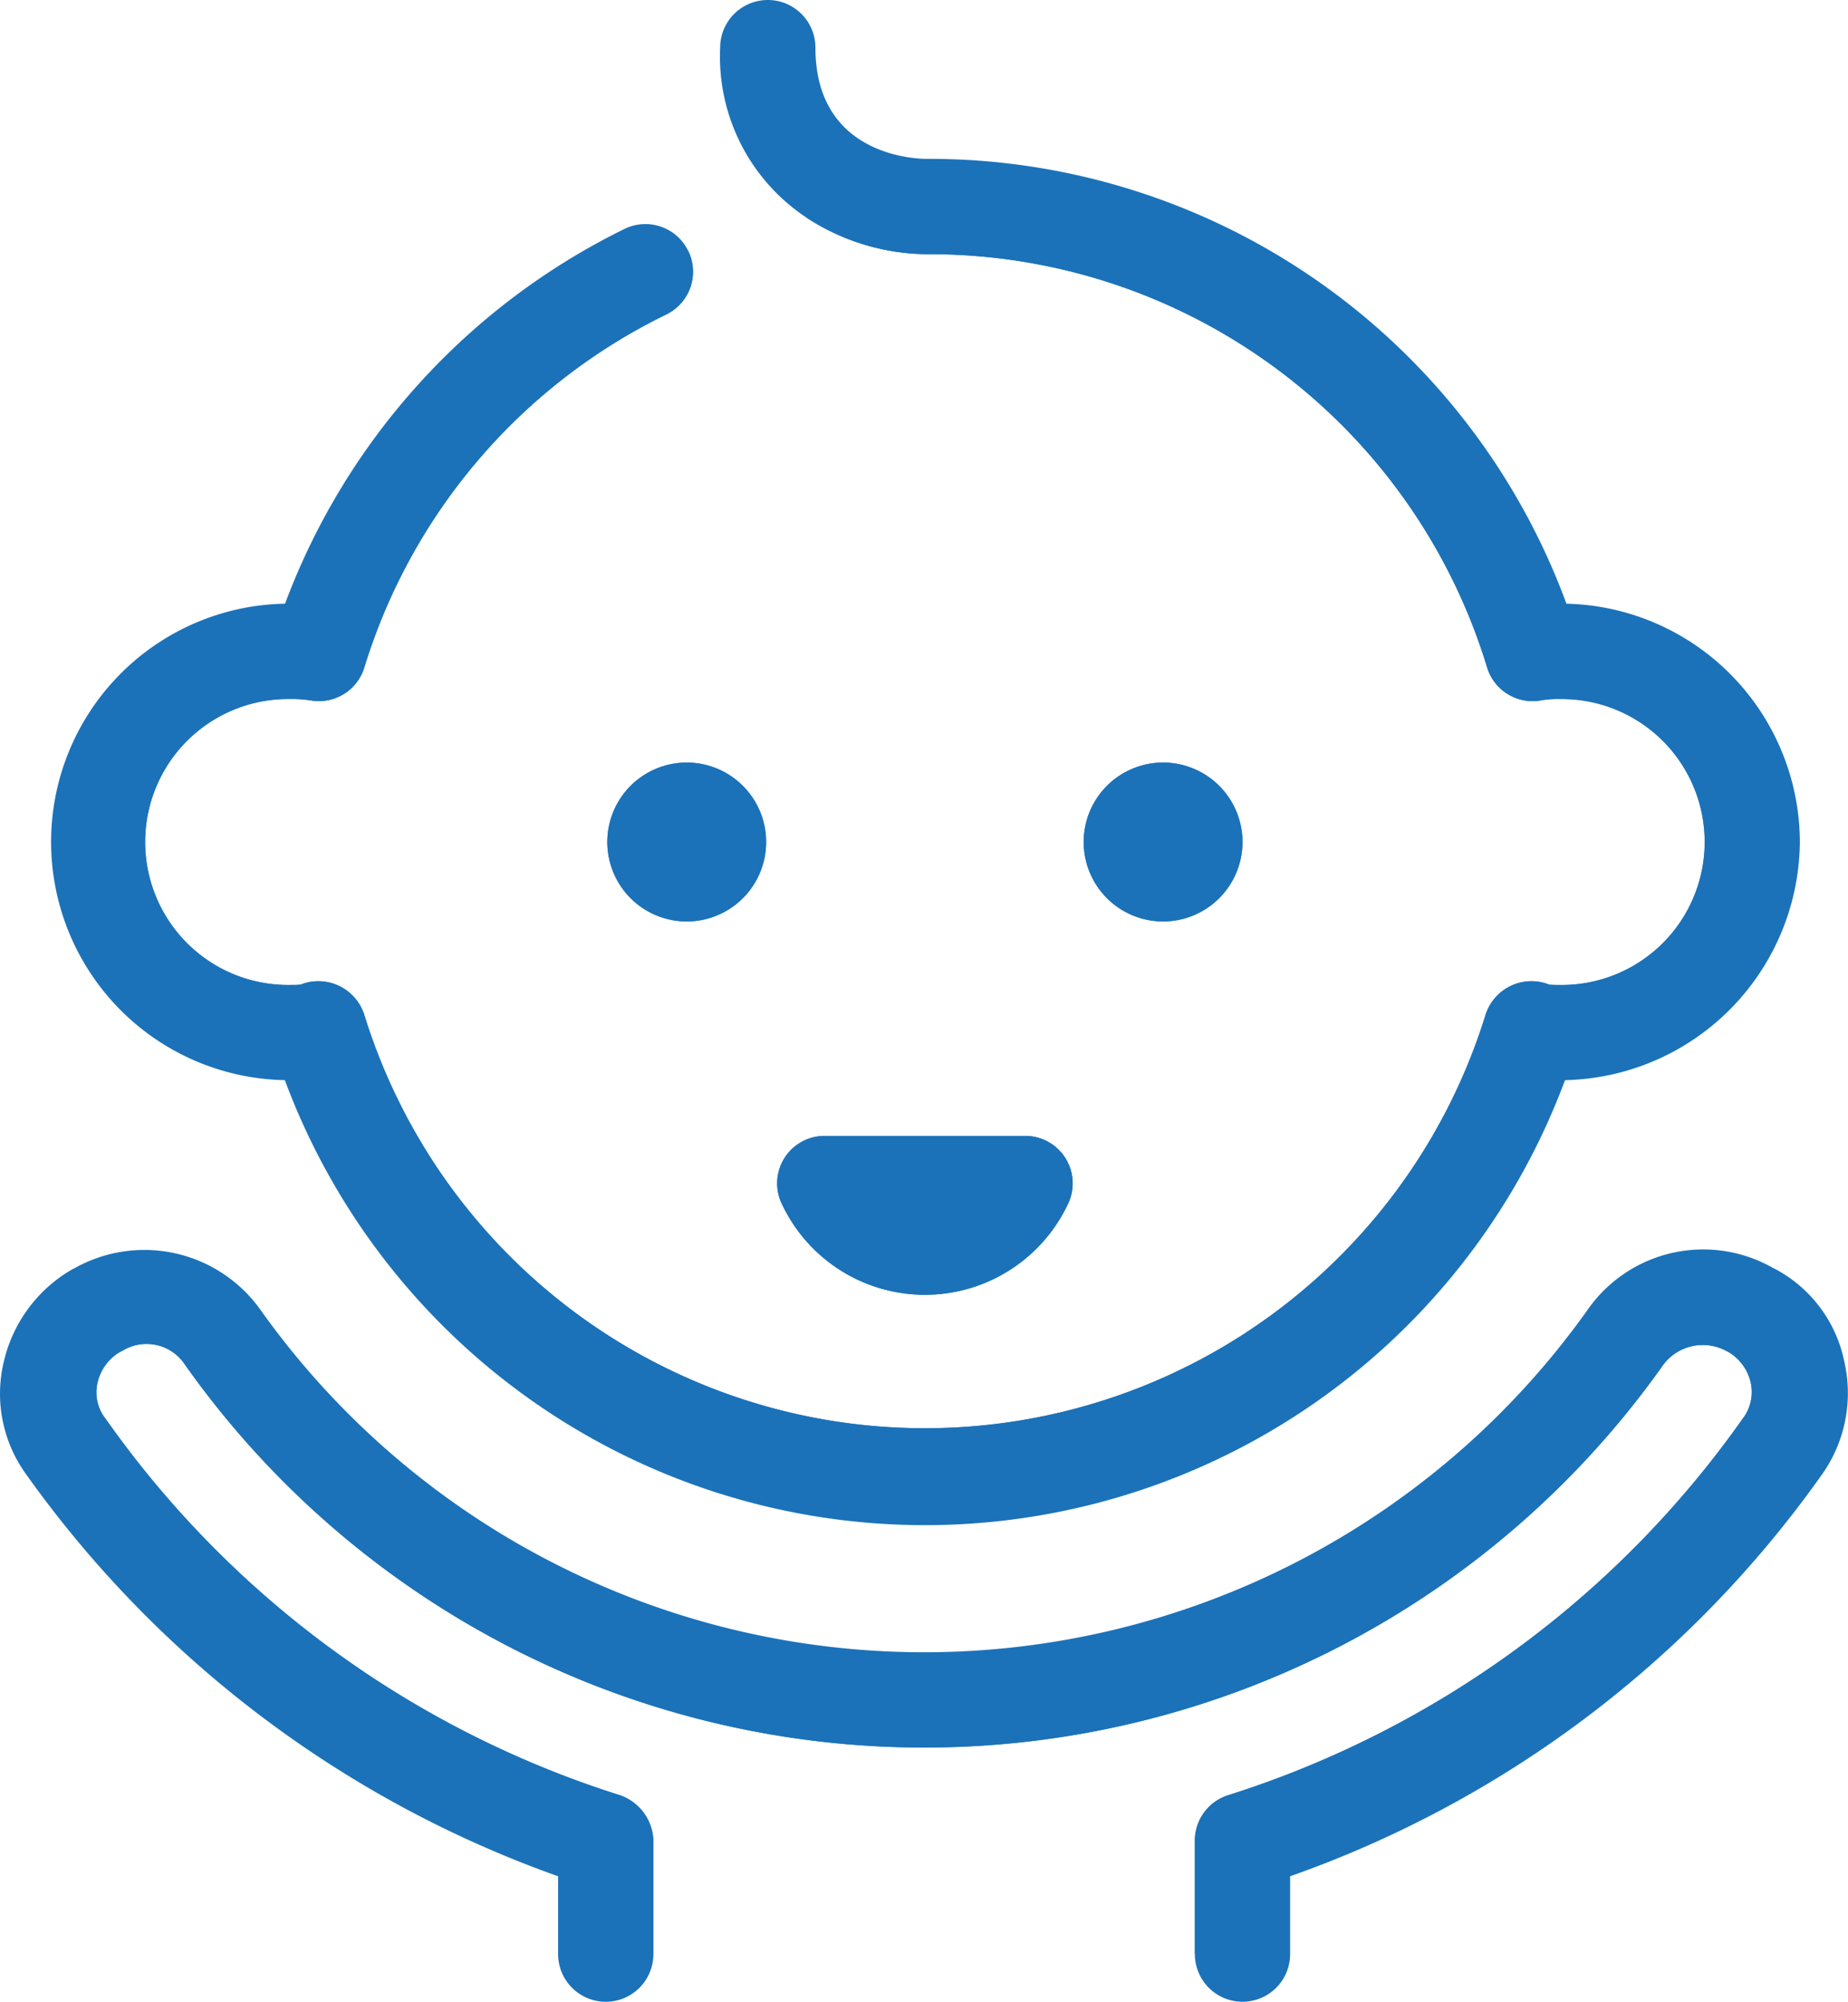 <svg xmlns="http://www.w3.org/2000/svg" xmlns:xlink="http://www.w3.org/1999/xlink" id="polozne" width="96.059" height="104" viewBox="0 0 96.059 104"><defs><clipPath id="clip-path"><rect id="Rectangle_14" data-name="Rectangle 14" width="96.059" height="104" fill="#1b72b9"></rect></clipPath></defs><g id="Group_6" data-name="Group 6" clip-path="url(#clip-path)"><path id="Path_51" data-name="Path 51" d="M93.2,89.349A53.859,53.859,0,0,1,65.14,109.9v5.86H62.663V109.9a2.476,2.476,0,0,1,1.733-2.394A51.861,51.861,0,0,0,91.14,87.946a2.27,2.27,0,0,0,.413-1.9A2.494,2.494,0,0,0,90.4,84.479l-.165-.083a2.571,2.571,0,0,0-3.219.743,47.053,47.053,0,0,1-76.844,0A2.393,2.393,0,0,0,6.949,84.4l-.164.083a2.492,2.492,0,0,0-1.156,1.568,2.21,2.21,0,0,0,.413,1.9,51.743,51.743,0,0,0,26.744,19.562,2.584,2.584,0,0,1,1.733,2.394v5.86H32.124V109.9A54.311,54.311,0,0,1,4.06,89.349a4.869,4.869,0,0,1,1.568-7.016l.165-.083a4.934,4.934,0,0,1,6.438,1.486,44.556,44.556,0,0,0,72.8-.083,4.935,4.935,0,0,1,6.438-1.486l.165.083a4.947,4.947,0,0,1,1.568,7.1" transform="translate(-0.555 -14.238)" fill="#1b72b9"></path><path id="Path_52" data-name="Path 52" d="M94.712,90.326a57.077,57.077,0,0,1-27.651,20.883v4.044a2.476,2.476,0,0,1-4.952,0v-5.86A2.476,2.476,0,0,1,63.842,107,51.862,51.862,0,0,0,90.585,87.437a2.27,2.27,0,0,0,.413-1.9,2.494,2.494,0,0,0-1.156-1.568l-.165-.083a2.571,2.571,0,0,0-3.219.743,47.053,47.053,0,0,1-76.844,0,2.393,2.393,0,0,0-3.219-.743l-.164.083a2.492,2.492,0,0,0-1.156,1.568,2.21,2.21,0,0,0,.413,1.9A51.743,51.743,0,0,0,32.23,107a2.584,2.584,0,0,1,1.733,2.394v5.86a2.476,2.476,0,0,1-4.952,0v-4.044A57.581,57.581,0,0,1,1.359,90.326,7.129,7.129,0,0,1,.2,84.466a7.479,7.479,0,0,1,3.55-4.787l.164-.083a7.412,7.412,0,0,1,9.657,2.229,42.332,42.332,0,0,0,68.921,0A7.326,7.326,0,0,1,92.153,79.6l.165.083a7.034,7.034,0,0,1,3.549,4.787,7.316,7.316,0,0,1-1.156,5.86" transform="translate(0 -13.729)" fill="#1b72b9"></path><path id="Path_53" data-name="Path 53" d="M42.375,48a4.127,4.127,0,1,1-4.127,4.127A4.129,4.129,0,0,1,42.375,48" transform="translate(-6.678 -8.381)" fill="#1b72b9"></path><path id="Path_54" data-name="Path 54" d="M49.193,75.049A2.464,2.464,0,0,1,51.421,71.5h10.4a2.464,2.464,0,0,1,2.228,3.549,8.216,8.216,0,0,1-14.856,0" transform="translate(-8.544 -12.484)" fill="#1b72b9"></path><path id="Path_55" data-name="Path 55" d="M72.374,56.254A4.127,4.127,0,1,1,76.5,52.127a4.128,4.128,0,0,1-4.127,4.127" transform="translate(-11.916 -8.381)" fill="#1b72b9"></path><path id="Path_56" data-name="Path 56" d="M92.088,46.016a9.949,9.949,0,0,1-8.89,9.855q-.5.05-1.015.05a8.971,8.971,0,0,1-1.486-.083c-.239.776-.5,1.535-.8,2.278a33.032,33.032,0,0,1-61.459,0q-.444-1.114-.8-2.278c-.5,0-.991.083-1.487.083q-.52,0-1.015-.05a9.906,9.906,0,0,1,1.015-19.76c.5,0,.99.083,1.487.083A32.86,32.86,0,0,1,36.887,15.352a2.469,2.469,0,0,1-1.173,3.26A30.285,30.285,0,0,0,20.031,36.937a2.469,2.469,0,0,1-2.724,1.733,6.271,6.271,0,0,0-1.156-.083,7.429,7.429,0,1,0,0,14.857c.191,0,.371,0,.578-.017a.984.984,0,0,1,.165-.066,2.507,2.507,0,0,1,3.137,1.651,30.509,30.509,0,0,0,58.273,0,2.507,2.507,0,0,1,3.137-1.651.984.984,0,0,1,.165.066c.206.017.388.017.578.017a7.429,7.429,0,1,0,0-14.857,5.077,5.077,0,0,0-1.073.083,2.469,2.469,0,0,1-2.724-1.733A30.286,30.286,0,0,0,49.25,15.476a11.612,11.612,0,0,1-6.24-1.9A33.036,33.036,0,0,1,80.7,36.194c.5,0,.99-.083,1.486-.083a9.934,9.934,0,0,1,9.9,9.9" transform="translate(-1.091 -2.27)" fill="#1b72b9"></path><path id="Path_57" data-name="Path 57" d="M85.08,64.385a2.417,2.417,0,0,1-.108.627c-.2.636-.413,1.271-.652,1.89a35.5,35.5,0,0,1-66.543,0c-.24-.619-.454-1.255-.653-1.89a2.379,2.379,0,0,1-.106-.627,2.49,2.49,0,0,1,1.593-2.443.947.947,0,0,1,.164-.066,2.508,2.508,0,0,1,3.137,1.651,30.509,30.509,0,0,0,58.273,0,2.506,2.506,0,0,1,3.136-1.651,1.022,1.022,0,0,1,.166.066,2.494,2.494,0,0,1,1.593,2.443" transform="translate(-2.971 -10.784)" fill="#1b72b9"></path><path id="Path_58" data-name="Path 58" d="M64.049,75.049a8.217,8.217,0,0,1-14.857,0A2.464,2.464,0,0,1,51.42,71.5h10.4a2.464,2.464,0,0,1,2.229,3.549" transform="translate(-8.543 -12.484)" fill="#1b72b9"></path><path id="Path_59" data-name="Path 59" d="M46.5,52.127A4.127,4.127,0,1,1,42.375,48,4.129,4.129,0,0,1,46.5,52.127" transform="translate(-6.678 -8.381)" fill="#1b72b9"></path><path id="Path_60" data-name="Path 60" d="M76.5,52.127A4.127,4.127,0,1,1,72.374,48,4.128,4.128,0,0,1,76.5,52.127" transform="translate(-11.916 -8.381)" fill="#1b72b9"></path><path id="Path_61" data-name="Path 61" d="M35.19,18.806A30.285,30.285,0,0,0,19.507,37.13a2.469,2.469,0,0,1-2.724,1.733,6.276,6.276,0,0,0-1.156-.083,7.429,7.429,0,1,0,0,14.857c.19,0,.371,0,.578-.017a3.909,3.909,0,0,0,.5-.066,2.5,2.5,0,0,1,2.806,2.063,2.544,2.544,0,0,1-1.593,2.691,1.786,1.786,0,0,1-.47.116,14.824,14.824,0,0,1-1.816.165c-.083,0-.173,0-.256-.008a12.379,12.379,0,0,1,.008-24.754A35.539,35.539,0,0,1,33.044,14.349a2.473,2.473,0,0,1,3.3,1.156c.008.017.017.025.017.041a2.468,2.468,0,0,1-1.172,3.26" transform="translate(-0.567 -2.463)" fill="#1b72b9"></path><path id="Path_62" data-name="Path 62" d="M101.475,43.746A12.48,12.48,0,0,1,89.267,56.119c-.083.008-.173.008-.257.008a14.826,14.826,0,0,1-1.815-.165,1.786,1.786,0,0,1-.47-.116,2.466,2.466,0,0,1,1.213-4.754,3.889,3.889,0,0,0,.5.066c.206.017.388.017.577.017a7.429,7.429,0,1,0,0-14.857,5.073,5.073,0,0,0-1.072.083,2.471,2.471,0,0,1-2.725-1.733,30.285,30.285,0,0,0-29.136-21.46,11.612,11.612,0,0,1-6.24-1.9,10.027,10.027,0,0,1-4.49-8.832,2.476,2.476,0,1,1,4.952,0c0,5.613,5.2,5.778,5.778,5.778A35.287,35.287,0,0,1,89.341,31.365a12.422,12.422,0,0,1,12.134,12.381" transform="translate(-7.918)" fill="#1b72b9"></path></g></svg>